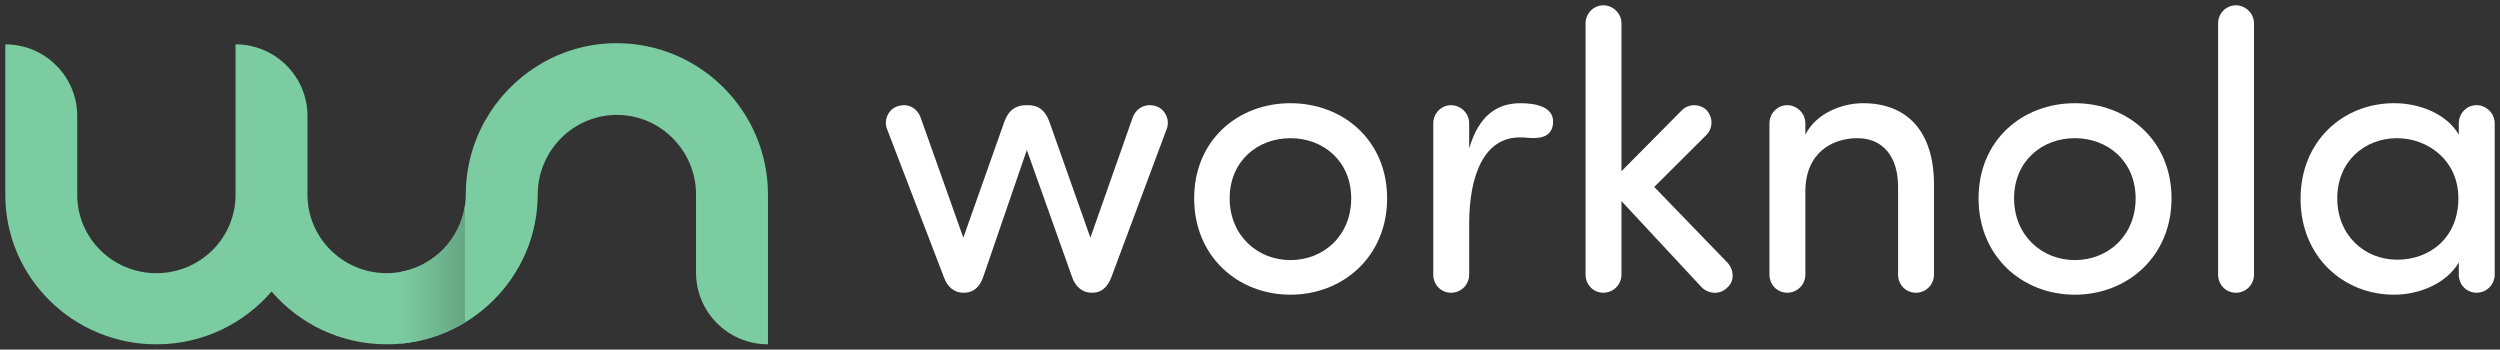 <svg xmlns="http://www.w3.org/2000/svg" width="236" height="33" viewBox="0 0 236 33" fill="none">
  <rect x="0" y="0" width="236" height="33" fill="#333333" stroke="none"/>
  <g clip-path="url(#clip0_4043_1614)">
    <path d="M58.233 4.074C55.496 4.074 52.936 4.855 50.762 6.204C46.691 8.729 43.971 13.243 43.971 18.354H43.968C43.968 22.435 40.622 25.786 36.497 25.786C32.371 25.786 29.026 22.456 29.026 18.378V10.954C29.026 7.216 25.985 4.186 22.234 4.186V18.378C22.234 18.378 22.234 18.393 22.234 18.401C22.234 22.482 18.888 25.788 14.763 25.788C10.637 25.788 7.291 22.482 7.291 18.401V10.954C7.291 7.216 4.251 4.186 0.5 4.186V18.401C0.5 26.179 6.897 32.504 14.763 32.504C19.116 32.504 23.018 30.566 25.636 27.519C28.255 30.566 32.153 32.504 36.497 32.504C44.362 32.504 50.76 26.134 50.76 18.356H50.762C50.762 14.245 54.108 10.846 58.233 10.846C62.359 10.846 65.705 14.245 65.705 18.356V25.737C65.705 29.474 68.745 32.504 72.496 32.504V18.356C72.496 10.518 66.099 4.078 58.233 4.078V4.074Z" fill="#7CCCA1"/>
    <path d="M37.883 25.652V32.433C40.066 32.222 42.106 31.52 43.89 30.441V19.401C43.44 22.538 41.004 25.068 37.883 25.655V25.652Z" fill="url(#paint0_linear_4043_1614)"/>
    <path d="M104.906 26.186C104.533 27.15 103.938 27.634 103.117 27.634H103.043C102.262 27.634 101.554 27.15 101.218 26.186L96.934 14.159L92.8 26.186C92.464 27.15 91.832 27.634 91.011 27.634H90.938C90.156 27.634 89.448 27.15 89.112 26.186L83.711 12.117C83.412 11.301 83.897 10.224 84.829 10.002C85.723 9.743 86.578 10.188 86.914 11.116L90.938 22.437L94.812 11.487C95.184 10.447 95.856 9.929 96.861 9.929H97.047C98.052 9.929 98.686 10.449 99.059 11.487L102.933 22.437L106.918 11.116C107.253 10.188 108.148 9.743 109.04 10.002C109.971 10.224 110.456 11.301 110.158 12.117L104.906 26.186Z" fill="white"/>
    <path d="M112.729 18.725C112.729 13.23 116.863 9.743 121.818 9.743C126.773 9.743 130.944 13.233 130.944 18.725C130.944 24.217 126.773 27.819 121.818 27.819C116.863 27.819 112.729 24.219 112.729 18.725ZM127.554 18.725C127.554 15.235 124.947 13.045 121.818 13.045C118.688 13.045 116.081 15.235 116.081 18.725C116.081 22.215 118.688 24.552 121.818 24.552C124.947 24.552 127.554 22.251 127.554 18.725Z" fill="white"/>
    <path d="M143.459 12.972C140.106 12.972 138.69 16.535 138.69 21.138V25.927C138.69 26.855 137.945 27.634 136.977 27.634C136.009 27.634 135.301 26.855 135.301 25.927V11.636C135.301 10.708 136.046 9.929 136.977 9.929C137.908 9.929 138.69 10.708 138.69 11.636V14.012C139.584 10.969 141.261 9.743 143.532 9.743C144.799 9.743 146.885 10.002 146.586 11.821C146.4 12.898 145.432 13.12 144.238 13.008C143.978 12.972 143.68 12.972 143.456 12.972H143.459Z" fill="white"/>
    <path d="M156.16 17.648L163.124 24.85C163.72 25.555 163.72 26.593 163.051 27.15C162.343 27.856 161.301 27.744 160.666 27.15L153.067 18.984V25.924C153.067 26.852 152.322 27.631 151.354 27.631C150.386 27.631 149.678 26.852 149.678 25.924V2.207C149.678 1.279 150.423 0.5 151.354 0.5C152.285 0.5 153.067 1.279 153.067 2.207V16.163L158.767 10.41C159.399 9.78 160.443 9.78 161.076 10.373C161.747 11.079 161.708 12.117 161.076 12.749L156.16 17.648Z" fill="white"/>
    <path d="M170.426 12.713C171.47 10.634 173.965 9.743 175.864 9.743C180.185 9.743 182.569 12.564 182.569 17.426V25.927C182.569 26.855 181.824 27.634 180.856 27.634C179.888 27.634 179.18 26.855 179.18 25.927V17.648C179.18 14.752 177.727 13.045 175.342 13.045C172.958 13.045 170.426 14.417 170.426 18.093V25.924C170.426 26.852 169.681 27.631 168.713 27.631C167.745 27.631 167.037 26.852 167.037 25.924V11.636C167.037 10.708 167.782 9.929 168.713 9.929C169.645 9.929 170.426 10.708 170.426 11.636V12.713Z" fill="white"/>
    <path d="M186.777 18.725C186.777 13.23 190.911 9.743 195.866 9.743C200.821 9.743 204.992 13.233 204.992 18.725C204.992 24.217 200.821 27.819 195.866 27.819C190.911 27.819 186.777 24.219 186.777 18.725ZM201.603 18.725C201.603 15.235 198.996 13.045 195.866 13.045C192.737 13.045 190.129 15.235 190.129 18.725C190.129 22.215 192.737 24.552 195.866 24.552C198.996 24.552 201.603 22.251 201.603 18.725Z" fill="white"/>
    <path d="M212.778 25.927C212.778 26.855 212.033 27.634 211.065 27.634C210.097 27.634 209.389 26.855 209.389 25.927V2.207C209.389 1.279 210.134 0.5 211.065 0.5C211.996 0.5 212.778 1.279 212.778 2.207V25.927Z" fill="white"/>
    <path d="M232.11 24.776C230.956 26.744 228.422 27.819 226.001 27.819C221.232 27.819 217.174 24.256 217.174 18.762C217.174 13.267 221.234 9.741 226.001 9.741C228.422 9.741 230.956 10.742 232.11 12.71V11.633C232.11 10.706 232.855 9.927 233.786 9.927C234.718 9.927 235.499 10.706 235.499 11.633V25.924C235.499 26.852 234.754 27.631 233.786 27.631C232.818 27.631 232.11 26.852 232.11 25.924V24.774V24.776ZM226.298 13.045C223.168 13.045 220.637 15.272 220.637 18.725C220.637 22.178 223.17 24.515 226.298 24.515C229.425 24.515 232.071 22.4 232.071 18.725C232.071 15.05 229.091 13.045 226.298 13.045Z" fill="white"/>
  </g>
  <defs>
    <linearGradient id="paint0_linear_4043_1614" x1="37.883" y1="25.916" x2="43.892" y2="25.916" gradientUnits="userSpaceOnUse">
      <stop stop-color="#7CCCA1"/>
      <stop offset="1" stop-color="#65A683"/>
    </linearGradient>
    <clipPath id="clip0_4043_1614">
      <rect width="235" height="32" fill="white" transform="translate(0.5 0.5)"/>
    </clipPath>
  </defs>
</svg>